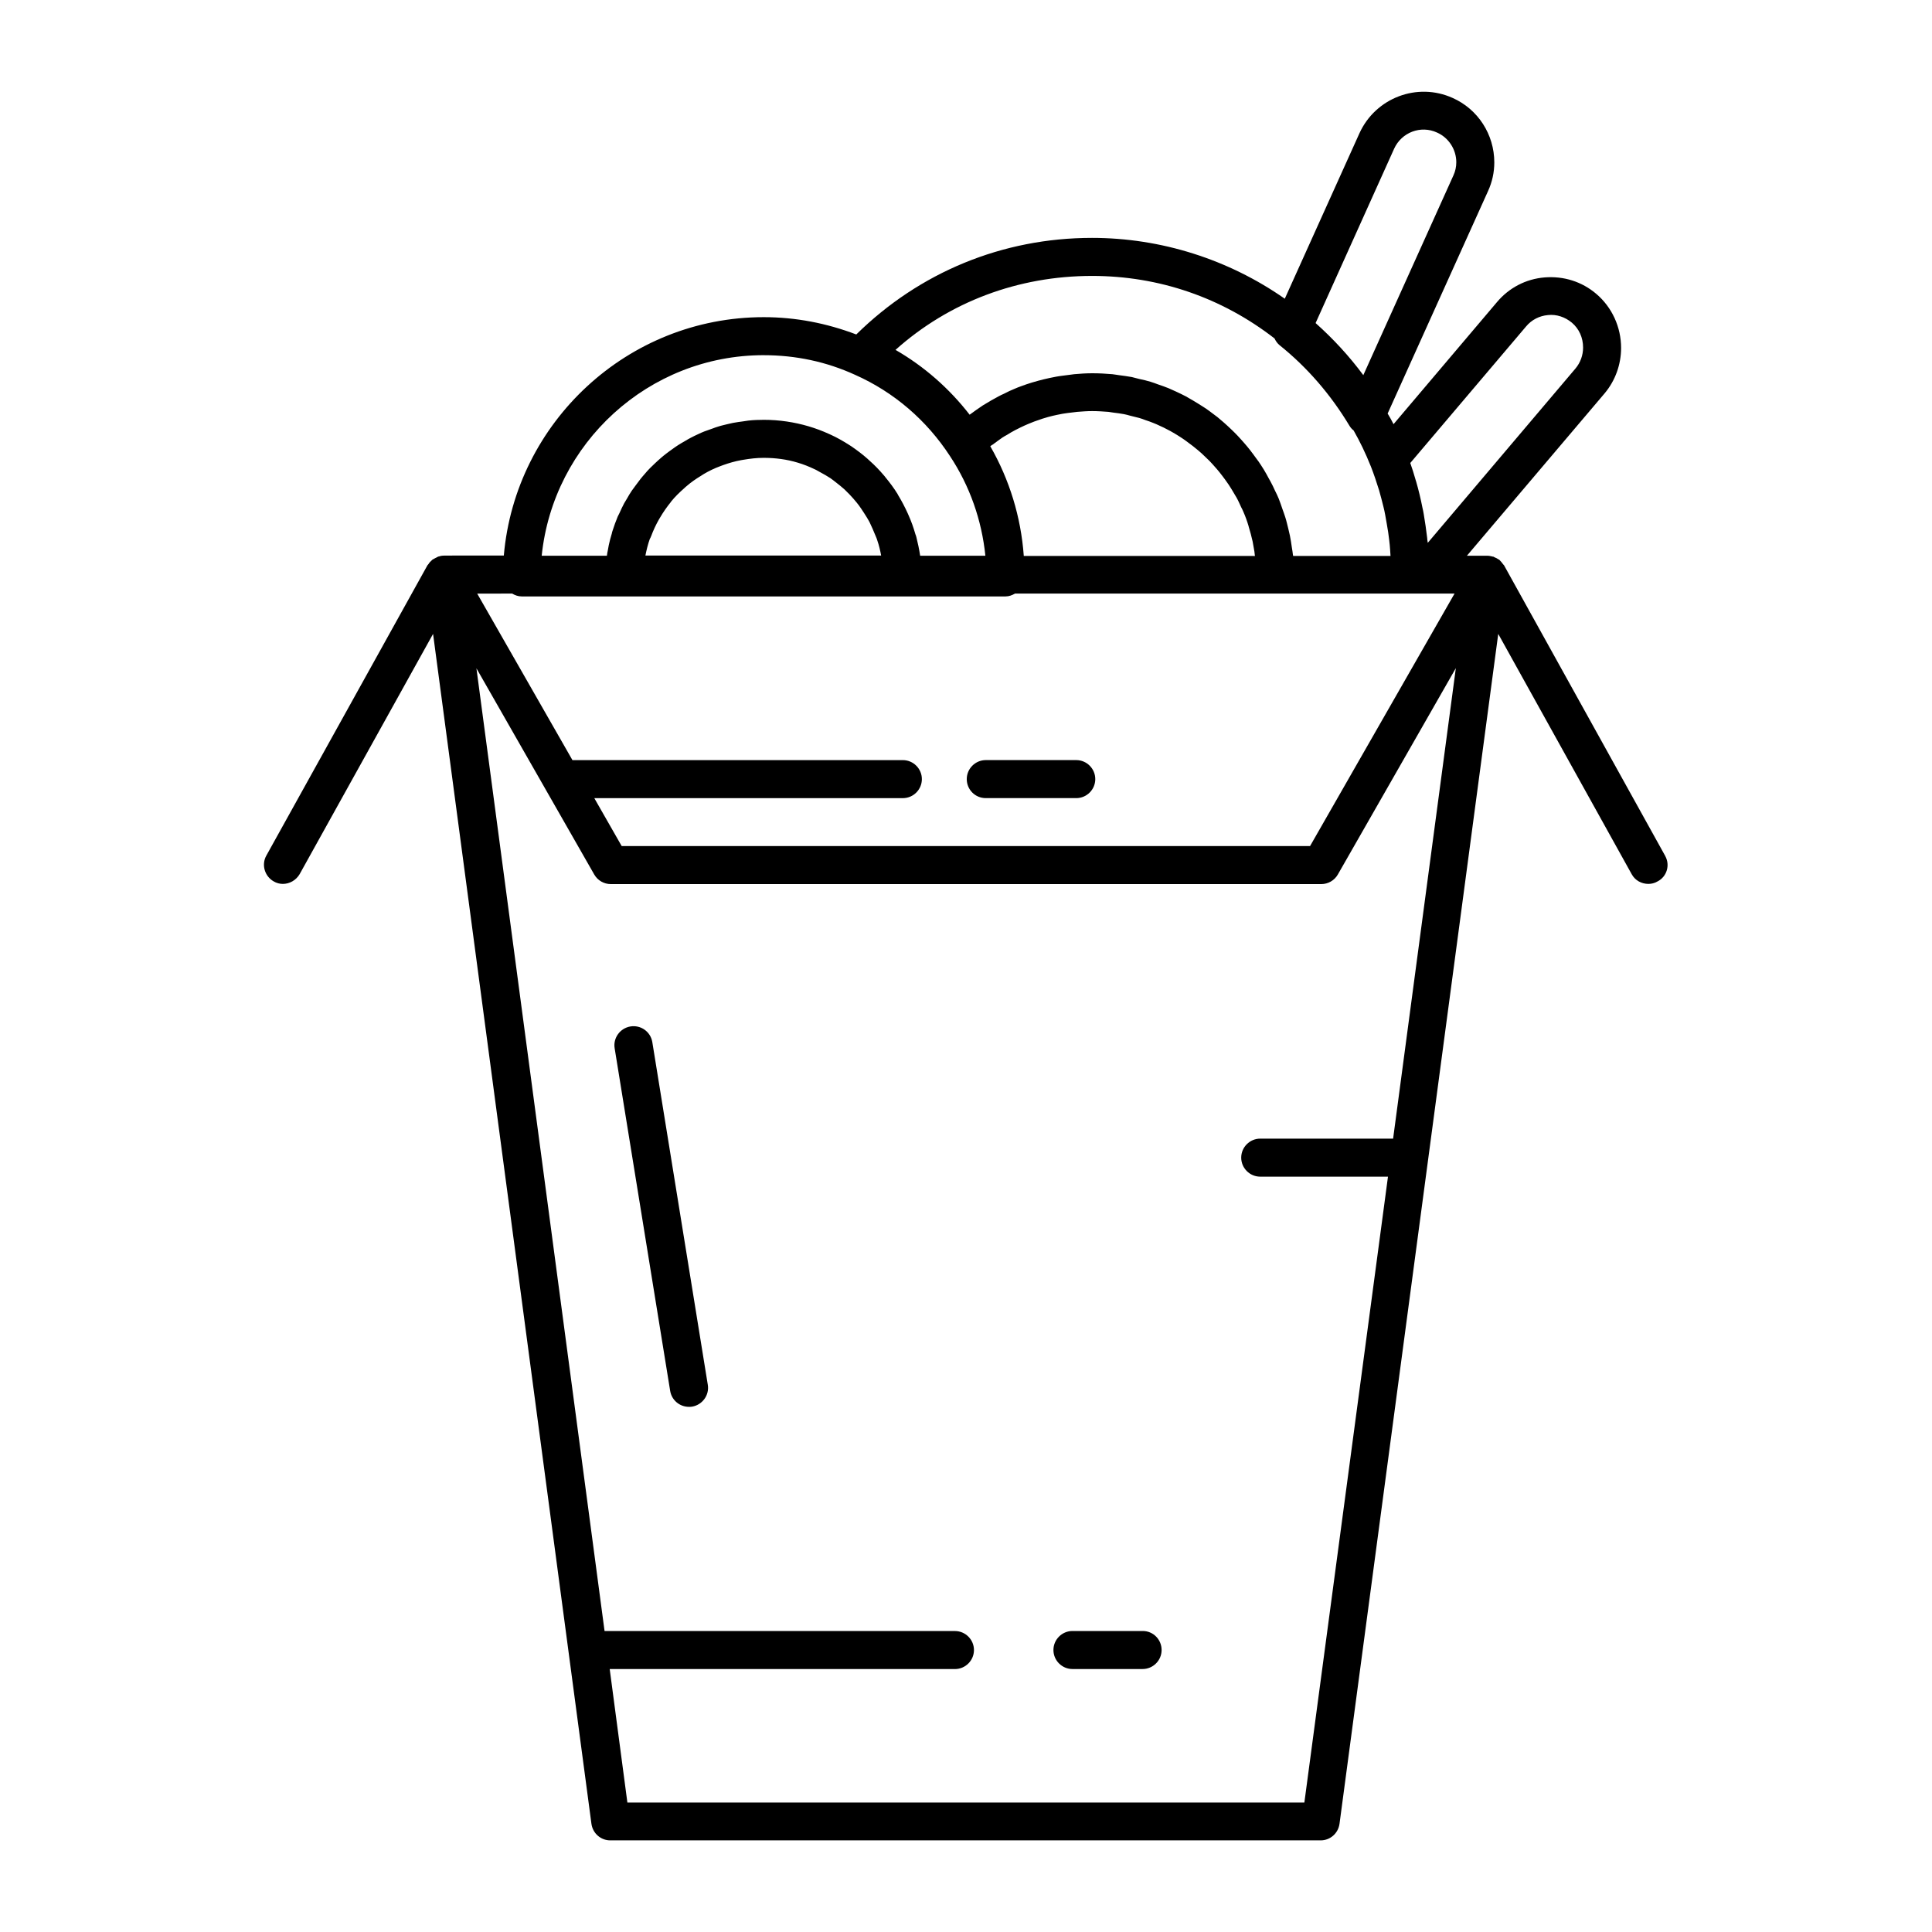 <?xml version="1.0" encoding="UTF-8"?>
<!-- Uploaded to: ICON Repo, www.iconrepo.com, Generator: ICON Repo Mixer Tools -->
<svg fill="#000000" width="800px" height="800px" version="1.1" viewBox="144 144 512 512" xmlns="http://www.w3.org/2000/svg">
 <g>
  <path d="m585.3 370.83-42.723-77.031s0-0.051-0.051-0.051c0-0.051-0.051-0.051-0.051-0.051-0.051-0.102-0.152-0.152-0.203-0.25-0.25-0.352-0.504-0.656-0.805-0.957-0.051-0.051-0.102-0.102-0.152-0.152-0.051-0.051-0.152-0.051-0.203-0.102-0.352-0.25-0.656-0.402-1.059-0.555-0.102-0.051-0.152-0.102-0.25-0.152h-0.152c-0.051 0-0.102-0.051-0.152-0.051-0.453-0.102-0.906-0.203-1.359-0.203h-0.102-0.051-5.238l36.527-43.074c2.82-3.375 4.332-7.656 4.332-11.992 0-5.543-2.418-10.781-6.551-14.309-3.828-3.273-8.664-4.785-13.703-4.383-4.988 0.402-9.473 2.769-12.645 6.551l-27.406 32.344c-0.504-1.008-1.008-1.914-1.562-2.82l26.602-58.945c1.109-2.418 1.664-4.988 1.664-7.609 0-7.406-4.332-14.105-11.035-17.078-9.371-4.231-20.402-0.051-24.688 9.32l-19.801 43.883c-14.914-10.43-32.797-16.121-51.086-16.121-23.73 0-45.746 9.117-62.473 25.594-7.809-2.973-16.02-4.586-24.535-4.586-36.074 0-65.797 27.859-68.871 63.176l-15.566 0.004h-0.051-0.102c-0.453 0-0.906 0.051-1.359 0.203-0.051 0-0.102 0.051-0.152 0.051h-0.152c-0.102 0.051-0.152 0.102-0.25 0.152-0.352 0.152-0.707 0.352-1.059 0.555-0.051 0.051-0.152 0.051-0.203 0.102-0.051 0.051-0.102 0.102-0.203 0.203-0.301 0.25-0.605 0.555-0.805 0.906-0.051 0.102-0.152 0.152-0.203 0.25 0 0.051-0.051 0.051-0.051 0.051s0 0.051-0.051 0.051l-42.723 76.98c-1.359 2.418-0.453 5.492 1.965 6.852 0.754 0.453 1.613 0.656 2.418 0.656 1.762 0 3.477-0.957 4.434-2.57l35.367-63.68 41.969 315.34c0.352 2.519 2.469 4.383 4.988 4.383h188.27c2.519 0 4.637-1.863 4.988-4.383l42.066-315.34 35.367 63.68c0.906 1.664 2.621 2.57 4.434 2.57 0.805 0 1.664-0.203 2.418-0.656 2.477-1.262 3.383-4.336 2.023-6.754zm-36.879-140.31c1.461-1.762 3.527-2.82 5.793-3.023 2.266-0.25 4.535 0.504 6.348 2.016 1.914 1.613 2.973 3.981 2.973 6.602 0 2.016-0.707 3.981-2.016 5.543l-39.145 46.199c0-0.102-0.051-0.203-0.051-0.352-0.051-0.301-0.102-0.605-0.102-0.906-0.25-2.117-0.555-4.231-0.906-6.297-0.102-0.605-0.203-1.16-0.352-1.762-0.453-2.316-1.008-4.637-1.664-6.902-0.051-0.203-0.152-0.402-0.203-0.656-0.402-1.41-0.855-2.871-1.359-4.281zm-34.965-47.105c1.965-4.332 7.055-6.297 11.387-4.281 3.074 1.359 5.09 4.484 5.09 7.859 0 1.211-0.25 2.367-0.754 3.477l-23.887 52.949c-3.727-5.039-7.961-9.621-12.645-13.805zm-80.055 33.707c17.734 0 34.41 5.742 48.367 16.574 0.301 0.656 0.707 1.258 1.309 1.762 7.406 5.945 13.602 13.148 18.539 21.363 0.301 0.504 0.656 0.906 1.109 1.258 1.664 2.922 3.176 6.047 4.586 9.574 0.805 2.066 1.512 4.18 2.168 6.297 0.203 0.707 0.402 1.461 0.605 2.215 0.352 1.41 0.754 2.82 1.008 4.281 0.152 0.855 0.301 1.715 0.453 2.57 0.25 1.359 0.453 2.719 0.605 4.082 0.102 0.855 0.203 1.762 0.25 2.621 0.051 0.555 0.051 1.059 0.102 1.613h-25.797c0-0.051 0-0.152-0.051-0.203-0.051-0.707-0.203-1.359-0.301-2.066-0.152-1.059-0.301-2.066-0.504-3.074-0.152-0.754-0.352-1.461-0.504-2.168-0.25-0.957-0.453-1.914-0.754-2.82-0.203-0.707-0.504-1.41-0.754-2.168-0.301-0.906-0.605-1.762-0.957-2.672-0.301-0.707-0.605-1.41-0.957-2.066-0.402-0.855-0.754-1.664-1.211-2.469-0.352-0.656-0.754-1.309-1.109-2.016-0.453-0.805-0.906-1.562-1.41-2.316-0.402-0.656-0.855-1.258-1.309-1.863-0.555-0.754-1.059-1.461-1.613-2.168-0.453-0.605-0.957-1.16-1.461-1.762-0.605-0.707-1.211-1.359-1.812-2.016-0.504-0.555-1.059-1.059-1.613-1.613-0.656-0.656-1.359-1.258-2.016-1.863-0.555-0.504-1.16-0.957-1.715-1.461-0.707-0.555-1.461-1.109-2.215-1.664-0.605-0.453-1.211-0.855-1.863-1.258-0.754-0.504-1.562-0.957-2.367-1.461-0.656-0.352-1.258-0.754-1.914-1.109-0.855-0.453-1.715-0.855-2.57-1.258-0.656-0.301-1.309-0.605-2.016-0.906-0.906-0.352-1.812-0.707-2.769-1.008-0.656-0.25-1.359-0.504-2.016-0.707-1.008-0.301-2.016-0.555-3.023-0.754-0.656-0.152-1.309-0.352-1.965-0.504-1.109-0.203-2.266-0.352-3.426-0.504-0.555-0.051-1.109-0.203-1.715-0.25-1.762-0.152-3.527-0.25-5.289-0.25-1.613 0-3.223 0.102-4.836 0.25-0.504 0.051-1.008 0.152-1.562 0.203-1.059 0.152-2.168 0.25-3.223 0.453-0.605 0.102-1.211 0.25-1.762 0.352-0.957 0.203-1.965 0.453-2.922 0.707-0.605 0.152-1.211 0.352-1.762 0.504-0.957 0.301-1.914 0.605-2.82 0.957-0.555 0.203-1.109 0.402-1.664 0.656-1.008 0.402-1.965 0.855-2.922 1.359-0.453 0.203-0.906 0.402-1.359 0.656-1.359 0.707-2.719 1.512-4.031 2.316-0.051 0-0.051 0.051-0.102 0.051-1.211 0.805-2.418 1.664-3.578 2.519-5.391-6.953-12.043-12.797-19.648-17.18 14.25-12.746 32.535-19.598 52.086-19.598zm-116.84 68.969c0.555-1.512 1.258-3.023 2.066-4.434 0.102-0.152 0.203-0.352 0.301-0.504 0.855-1.461 1.812-2.82 2.871-4.133 0-0.051 0.051-0.051 0.051-0.102 1.059-1.309 2.266-2.469 3.527-3.578 0.152-0.152 0.301-0.301 0.504-0.453 1.211-1.059 2.519-1.965 3.93-2.82 0.25-0.152 0.504-0.301 0.707-0.453 1.359-0.805 2.82-1.512 4.332-2.066 0.25-0.102 0.504-0.203 0.805-0.301 1.562-0.555 3.125-1.008 4.785-1.309 0.203-0.051 0.402-0.051 0.605-0.102 1.762-0.301 3.527-0.504 5.34-0.504 3.125 0 6.144 0.402 8.969 1.258 1.562 0.453 3.074 1.059 4.535 1.762 0.504 0.203 0.906 0.504 1.41 0.754 0.957 0.504 1.914 1.059 2.769 1.613 0.504 0.352 1.008 0.754 1.461 1.109 0.754 0.605 1.562 1.211 2.266 1.863l1.359 1.359c0.656 0.707 1.309 1.41 1.863 2.117 0.402 0.504 0.805 1.008 1.16 1.562 0.555 0.805 1.059 1.613 1.562 2.418 0.301 0.555 0.656 1.059 0.906 1.664 0.453 0.906 0.855 1.914 1.258 2.871 0.203 0.504 0.453 1.008 0.605 1.562 0.453 1.309 0.754 2.621 1.008 3.981h-62.473c0.301-1.512 0.656-2.973 1.16-4.383 0.156-0.25 0.258-0.5 0.355-0.754zm98.746 5.141c-0.754-10.227-3.777-20.102-8.867-28.969l0.051-0.051c0.203-0.152 0.402-0.301 0.605-0.402 0.855-0.656 1.715-1.258 2.57-1.863 0.402-0.25 0.805-0.504 1.211-0.707 0.707-0.453 1.41-0.855 2.168-1.258 0.453-0.25 0.906-0.453 1.41-0.707 0.707-0.352 1.41-0.656 2.117-0.957 0.504-0.203 1.008-0.402 1.512-0.605 0.707-0.25 1.461-0.504 2.168-0.754 0.504-0.152 1.008-0.301 1.512-0.453 0.754-0.203 1.562-0.402 2.316-0.555 0.504-0.102 1.008-0.203 1.512-0.301 0.855-0.152 1.762-0.25 2.621-0.352 0.402-0.051 0.855-0.102 1.258-0.152 1.309-0.102 2.621-0.203 3.981-0.203 1.461 0 2.871 0.102 4.281 0.203 0.453 0.051 0.906 0.152 1.359 0.203 0.957 0.102 1.863 0.25 2.769 0.402 0.555 0.102 1.059 0.25 1.613 0.402 0.805 0.203 1.613 0.402 2.418 0.605 0.555 0.152 1.109 0.352 1.613 0.555 0.754 0.25 1.512 0.504 2.215 0.805 0.555 0.203 1.059 0.453 1.613 0.707 0.707 0.301 1.41 0.656 2.066 1.008 0.504 0.25 1.059 0.555 1.562 0.855 0.656 0.402 1.309 0.754 1.965 1.211 0.504 0.301 0.957 0.656 1.461 1.008 0.605 0.453 1.211 0.906 1.812 1.359 0.453 0.352 0.906 0.754 1.359 1.109 0.605 0.504 1.16 1.008 1.715 1.562 0.402 0.402 0.855 0.805 1.258 1.211 0.555 0.555 1.059 1.16 1.562 1.715 0.352 0.402 0.754 0.855 1.109 1.309 0.504 0.605 0.957 1.258 1.461 1.914 0.301 0.453 0.656 0.906 0.957 1.359 0.453 0.707 0.906 1.41 1.309 2.117 0.25 0.453 0.555 0.906 0.805 1.359 0.453 0.805 0.805 1.664 1.211 2.519 0.203 0.402 0.402 0.754 0.555 1.16 0.555 1.258 1.008 2.519 1.41 3.879v0.051c0.402 1.309 0.754 2.621 1.059 3.981 0.102 0.453 0.152 0.957 0.25 1.41 0.152 0.805 0.301 1.613 0.352 2.418l-61.266-0.008zm-68.918-53.102c8.465 0 16.574 1.715 24.184 5.188 10.328 4.586 18.992 12.043 25.191 21.562 5.238 7.91 8.414 16.977 9.371 26.398h-17.281c-0.25-1.664-0.605-3.324-1.008-4.938-0.051-0.25-0.152-0.504-0.25-0.754-0.504-1.762-1.109-3.477-1.863-5.141-0.051-0.102-0.102-0.25-0.152-0.352-0.754-1.664-1.613-3.324-2.57-4.887-0.051-0.102-0.102-0.203-0.152-0.301-0.957-1.562-2.066-3.023-3.223-4.434-0.152-0.203-0.301-0.402-0.453-0.555-1.16-1.359-2.367-2.621-3.68-3.777-0.203-0.203-0.453-0.402-0.656-0.605-1.309-1.16-2.719-2.215-4.18-3.223-0.25-0.152-0.453-0.301-0.707-0.453-1.512-0.957-3.074-1.863-4.734-2.621-0.203-0.102-0.352-0.152-0.555-0.25-1.762-0.805-3.527-1.461-5.391-2.016-3.777-1.109-7.758-1.715-11.84-1.715-1.41 0-2.769 0.051-4.133 0.203-0.453 0.051-0.906 0.152-1.359 0.203-0.906 0.102-1.762 0.25-2.672 0.402-0.504 0.102-1.059 0.25-1.562 0.352-0.754 0.203-1.562 0.352-2.316 0.605-0.555 0.152-1.059 0.352-1.613 0.555-0.707 0.25-1.41 0.504-2.117 0.754-0.555 0.203-1.059 0.453-1.613 0.707-0.656 0.301-1.309 0.605-1.965 0.957-0.504 0.25-1.008 0.555-1.512 0.855-0.605 0.352-1.258 0.707-1.863 1.109-0.504 0.301-0.957 0.656-1.461 1.008-0.605 0.402-1.16 0.855-1.715 1.258-0.453 0.352-0.906 0.707-1.359 1.109-0.555 0.453-1.059 0.957-1.613 1.461-0.402 0.402-0.855 0.805-1.258 1.211-0.504 0.504-1.008 1.059-1.461 1.613-0.352 0.402-0.754 0.855-1.109 1.309-0.453 0.605-0.906 1.211-1.359 1.812-0.301 0.453-0.656 0.855-0.957 1.309-0.453 0.656-0.855 1.359-1.258 2.066-0.25 0.402-0.504 0.855-0.754 1.258-0.453 0.855-0.855 1.715-1.258 2.621-0.152 0.301-0.301 0.605-0.453 0.906-0.504 1.211-0.957 2.469-1.359 3.727-0.102 0.25-0.152 0.504-0.203 0.754-0.301 1.008-0.605 2.066-0.805 3.074-0.102 0.453-0.152 0.906-0.25 1.359-0.102 0.504-0.203 0.957-0.25 1.461h-17.281c3.066-29.824 28.309-53.148 58.84-53.148zm-66.656 63.176c0.754 0.453 1.613 0.754 2.519 0.754h128.22c0.906 0 1.715-0.301 2.519-0.754h116.48l-38.289 66.906h-182.43l-7.254-12.695h81.77c2.769 0 5.039-2.266 5.039-5.039 0-2.769-2.266-5.039-5.039-5.039l-87.562 0.004-25.242-44.133zm209.94 320.38h-179.41l-4.684-35.367h91.492c2.769 0 5.039-2.266 5.039-5.039 0-2.769-2.266-5.039-5.039-5.039h-92.855l-33.957-255.13 31.234 54.664c0.906 1.562 2.57 2.519 4.383 2.519h188.27c1.812 0 3.477-0.957 4.383-2.519l31.285-54.715-16.625 124.69h-35.215c-2.769 0-5.039 2.266-5.039 5.039 0 2.769 2.266 5.039 5.039 5.039h33.855z"/>
  <path d="m405.24 355.51h23.98c2.769 0 5.039-2.266 5.039-5.039 0-2.769-2.266-5.039-5.039-5.039h-23.98c-2.769 0-5.039 2.266-5.039 5.039 0 2.773 2.219 5.039 5.039 5.039z"/>
  <path d="m446.85 576.23h-18.641c-2.769 0-5.039 2.266-5.039 5.039 0 2.769 2.266 5.039 5.039 5.039h18.59c2.769 0 5.039-2.266 5.039-5.039 0-2.769-2.215-5.039-4.988-5.039z"/>
  <path d="m311.07 416.02c-2.719 0.453-4.637 3.023-4.18 5.793l14.711 90.785c0.402 2.469 2.519 4.231 4.988 4.231 0.25 0 0.555 0 0.805-0.051 2.719-0.453 4.637-3.023 4.18-5.793l-14.707-90.832c-0.453-2.723-3.023-4.586-5.797-4.133z"/>
 </g>
</svg>